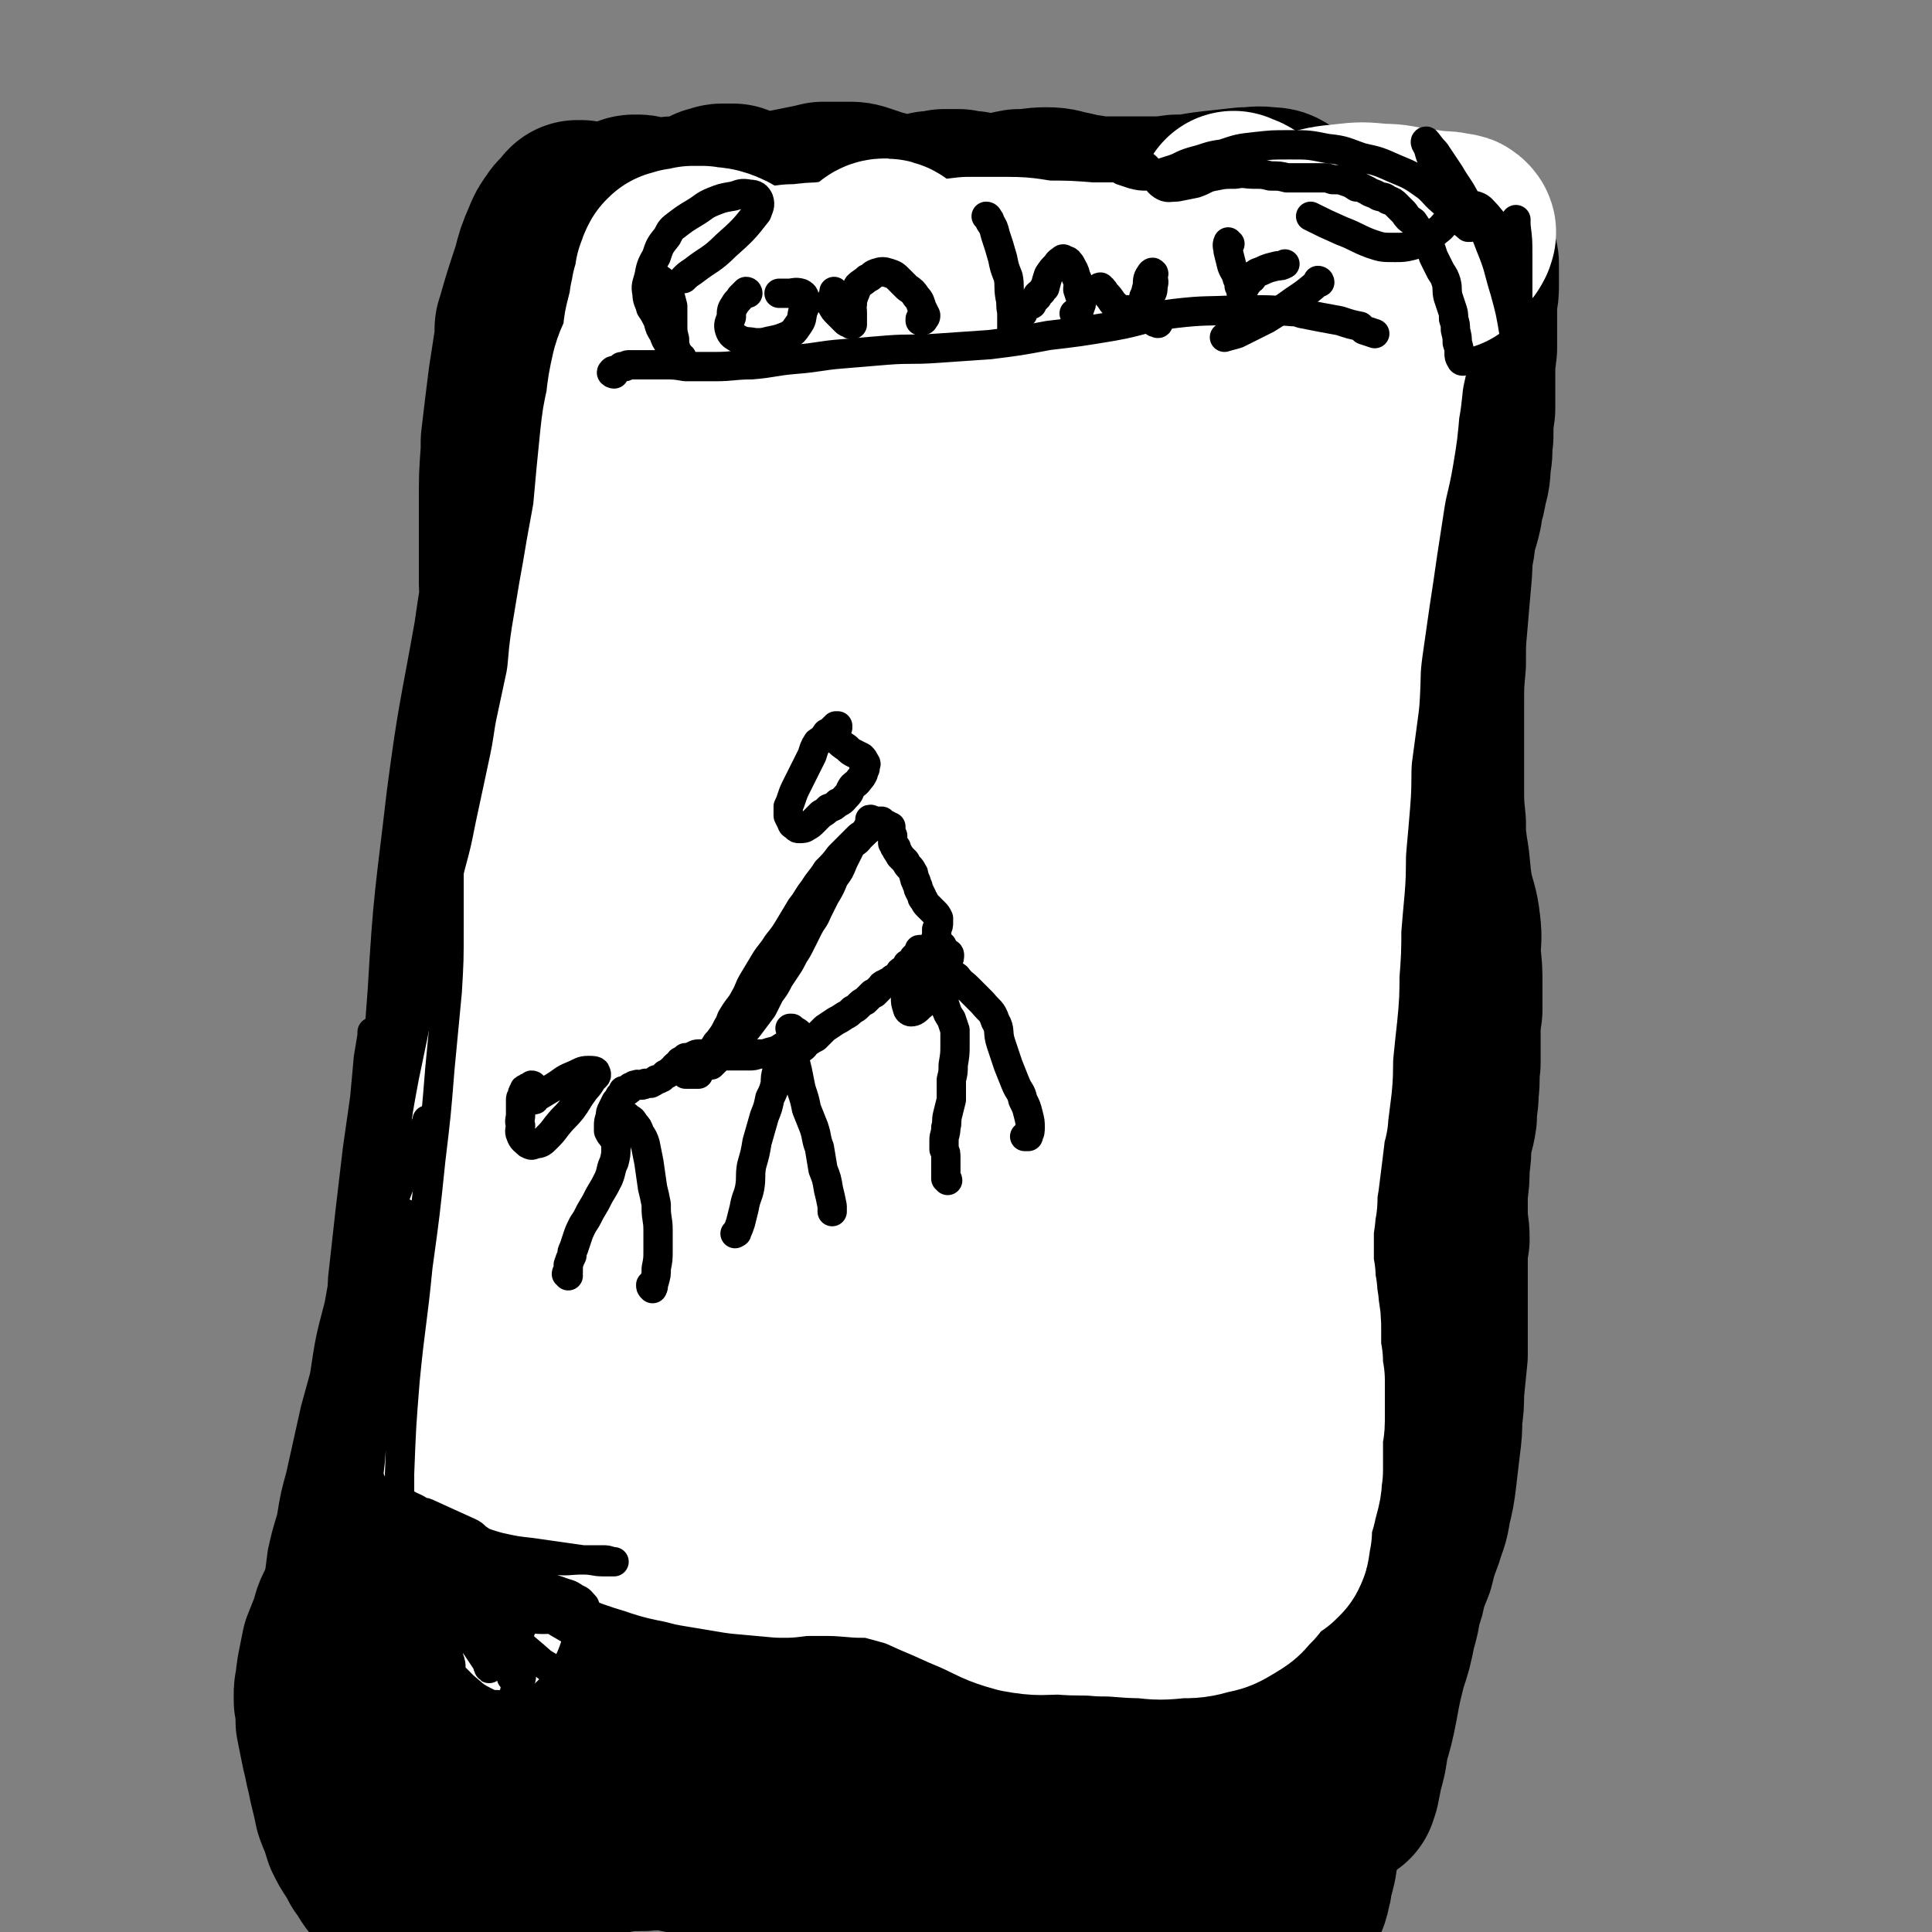 <svg viewBox='0 0 1054 1054' version='1.1' xmlns='http://www.w3.org/2000/svg' xmlns:xlink='http://www.w3.org/1999/xlink'><rect x="0" y="0" width="1054" height="1054" fill="#808080" stroke="none"/><g fill='none' stroke='#000000' stroke-width='105' stroke-linecap='round' stroke-linejoin='round'><path d='M277,928c0,-1 -1,-1 -1,-1 0,-1 0,0 0,0 1,-1 0,-2 0,-3 1,-2 1,-2 1,-5 0,-2 0,-2 1,-5 0,-4 0,-4 0,-7 -1,-5 -1,-5 -1,-9 0,-4 0,-4 -1,-8 0,-4 1,-4 0,-7 0,-3 0,-3 0,-5 0,-4 0,-4 0,-7 0,-5 0,-5 0,-10 0,-6 0,-6 1,-13 1,-8 1,-8 3,-16 2,-11 3,-11 5,-21 3,-15 3,-15 5,-31 2,-12 2,-12 3,-24 0,-1 0,-1 0,-3 2,-11 2,-11 4,-22 1,-10 1,-10 2,-20 1,-10 1,-10 3,-20 1,-11 1,-11 3,-22 1,-8 1,-8 2,-16 0,-2 0,-2 1,-4 1,-9 1,-9 2,-19 1,-9 1,-9 2,-18 1,-8 1,-8 2,-17 1,-7 0,-7 1,-13 0,-2 0,-2 0,-3 1,-8 0,-8 1,-16 0,-6 0,-6 0,-12 0,-1 0,-1 0,-3 0,-7 0,-7 -1,-14 0,-8 0,-8 0,-16 0,-9 0,-9 0,-17 -1,-9 -1,-9 -1,-17 0,-9 0,-9 0,-17 0,-7 0,-7 0,-14 0,-1 0,-1 0,-2 0,-7 0,-7 0,-15 0,-7 0,-7 0,-15 0,-8 0,-8 0,-15 0,-9 0,-9 0,-18 0,-8 0,-8 0,-17 0,-7 0,-7 0,-14 0,-6 0,-6 0,-13 0,-7 0,-7 0,-14 0,-7 0,-7 0,-15 0,-8 0,-8 0,-16 0,-7 -1,-7 -1,-15 1,-7 1,-7 1,-14 0,-7 0,-7 0,-14 0,-6 0,-6 0,-13 1,-6 1,-6 1,-12 1,-6 1,-6 2,-12 1,-7 1,-7 2,-13 1,-8 1,-8 3,-16 1,-8 1,-8 3,-16 1,-7 1,-7 2,-13 2,-5 2,-5 3,-9 1,-4 1,-4 2,-8 1,-3 1,-4 2,-6 0,-3 1,-3 1,-5 1,-2 0,-2 1,-3 0,-1 0,-1 1,-2 0,-1 0,-1 0,-2 0,0 0,0 0,-1 0,0 0,0 0,-1 0,0 0,0 0,0 0,-1 0,-1 0,-1 1,-1 1,-1 1,-2 1,-1 1,-1 2,-2 0,0 0,0 0,0 1,-1 1,-1 2,-2 0,0 0,0 0,0 1,-1 1,-1 2,-1 1,-1 1,-1 2,-1 1,0 1,0 1,0 1,0 1,0 1,0 1,0 1,0 3,1 2,0 2,0 3,1 2,0 2,0 3,0 1,1 1,0 3,0 2,0 2,1 4,0 1,0 1,0 3,-1 1,0 1,0 2,0 1,0 1,0 2,0 1,0 1,0 2,0 1,0 1,0 1,0 2,0 2,0 4,0 3,-1 3,-1 5,-2 2,-1 2,-1 4,-2 2,-2 2,-2 5,-2 1,-1 1,-1 2,-1 3,0 3,0 6,0 3,1 3,2 6,3 3,0 3,0 6,1 4,0 4,0 9,0 4,0 5,0 9,-1 5,-1 5,-1 10,-2 5,-1 5,-1 9,-2 4,0 4,0 8,0 3,0 3,0 6,0 3,0 3,0 6,1 3,1 3,1 6,2 3,1 3,1 7,2 4,1 4,1 8,2 5,0 5,0 9,0 5,-1 5,-1 9,-2 4,0 4,0 7,-1 4,0 4,0 8,0 3,1 3,1 7,1 3,1 3,1 7,1 4,1 4,1 7,0 6,0 6,-1 12,-2 8,0 8,-1 15,-1 6,0 6,1 12,2 4,1 4,1 9,2 1,0 1,0 1,0 4,1 4,1 7,1 2,0 2,0 4,0 1,0 1,0 1,0 2,0 2,0 4,0 3,0 3,0 5,0 7,0 7,0 14,0 7,0 7,0 14,-1 10,0 10,-1 19,-2 9,-1 9,-1 18,-2 6,0 7,-1 13,0 3,0 3,0 6,2 2,1 2,1 4,3 1,1 1,1 2,3 1,1 0,2 1,3 2,2 2,2 5,3 2,2 2,2 5,3 3,1 3,1 6,1 2,1 2,1 4,1 1,0 1,0 2,0 5,0 5,0 9,0 5,0 5,0 10,0 3,-1 3,-1 6,-1 2,0 2,0 3,0 1,0 1,0 2,0 1,1 1,1 2,1 1,1 0,1 1,2 2,0 2,0 4,0 2,0 2,0 4,0 2,1 2,0 4,0 2,0 2,0 5,0 2,1 2,1 3,2 2,1 2,1 4,2 2,1 2,1 5,2 1,1 1,0 2,1 1,1 1,1 2,2 0,0 0,0 1,1 0,0 0,1 0,1 1,0 1,0 2,0 0,0 0,0 1,0 0,0 0,0 0,1 1,0 1,-1 1,0 0,0 0,0 0,0 0,0 0,0 0,1 0,2 0,2 0,4 0,3 0,3 0,6 0,4 0,4 -1,9 0,6 0,6 0,11 0,8 0,8 0,15 -1,8 -1,8 -1,15 0,8 0,8 0,16 0,1 0,1 0,2 -1,7 -1,7 -1,15 -1,6 0,6 -1,12 -1,7 0,7 -2,13 -1,6 -1,6 -3,12 0,1 0,1 0,3 -2,9 -3,8 -4,18 -2,10 -1,10 -2,20 -1,11 -1,11 -2,23 -1,11 -1,11 -1,23 -1,11 -1,11 -1,23 0,12 0,12 0,23 0,10 0,10 0,21 0,10 0,10 1,20 0,7 0,7 1,15 2,11 1,11 3,23 2,9 3,9 4,18 1,8 0,8 0,16 1,8 1,8 1,16 0,6 0,6 0,12 0,1 0,1 0,2 -1,7 -1,7 -1,14 0,8 0,8 0,15 -1,7 0,7 -1,15 0,7 -1,7 -1,14 -1,7 -2,7 -3,13 0,7 0,7 -1,14 0,7 0,7 -1,14 0,6 0,6 0,13 0,6 1,6 1,13 -1,6 -1,6 -1,12 0,5 0,5 0,9 0,6 0,6 0,12 0,7 0,7 0,14 0,8 0,8 0,16 -1,10 -1,10 -2,20 0,7 0,7 -1,14 0,7 0,7 -1,15 -1,8 -1,9 -2,17 -1,8 -1,8 -3,16 -1,8 -2,8 -4,15 -3,8 -3,8 -5,16 -2,5 -2,5 -4,10 -1,6 -1,6 -3,11 -1,7 -1,7 -3,14 -2,10 -2,10 -5,19 -3,12 -3,12 -5,23 -2,10 -2,10 -5,20 -1,8 -1,8 -3,15 -1,5 -1,5 -2,10 -1,0 0,0 -1,1 0,1 0,1 0,2 0,0 -1,0 -1,0 -1,-1 0,-1 -1,-2 -2,-1 -2,-1 -4,-3 -2,-2 -2,-3 -5,-5 -4,-2 -4,-2 -9,-4 -5,-2 -5,-2 -10,-4 -5,-2 -6,-2 -11,-4 -1,0 -1,0 -3,0 -6,0 -6,-1 -12,0 -2,0 -1,1 -3,2 -7,3 -8,3 -15,7 -8,5 -8,6 -16,11 -9,5 -9,5 -18,9 -9,3 -10,3 -19,5 -2,1 -2,0 -4,1 -12,1 -12,2 -24,3 -10,1 -11,2 -21,1 -9,0 -10,-1 -19,-3 -8,-2 -8,-2 -16,-5 -13,-4 -13,-4 -26,-10 -13,-5 -13,-5 -25,-10 -15,-6 -15,-6 -30,-11 -19,-6 -19,-5 -38,-9 -21,-5 -21,-6 -42,-9 -18,-3 -18,-3 -36,-5 -13,-1 -13,-1 -26,0 -6,0 -6,0 -12,1 -7,1 -7,2 -14,3 -4,1 -5,2 -10,1 -3,-1 -4,-1 -6,-4 -4,-3 -3,-4 -5,-8 -3,-5 -2,-5 -4,-10 -1,-5 -1,-5 -2,-10 0,-3 0,-3 0,-6 -1,0 -1,0 -2,-1 '/><path d='M222,909c0,0 -1,0 -1,-1 0,0 1,0 1,-1 2,-6 2,-6 3,-12 1,-8 1,-8 2,-17 2,-11 2,-11 3,-22 1,-14 0,-14 2,-28 2,-18 2,-18 4,-37 3,-23 3,-23 7,-45 3,-24 3,-24 6,-48 4,-24 4,-24 7,-47 4,-30 4,-30 8,-60 4,-29 3,-29 7,-59 3,-33 3,-33 7,-67 5,-39 5,-39 11,-77 5,-36 5,-35 11,-70 '/><path d='M275,634c0,0 -1,0 -1,-1 0,-5 0,-5 0,-10 2,-17 1,-17 3,-33 1,-21 1,-21 3,-43 0,-4 0,-4 0,-7 1,-23 2,-22 2,-45 1,-18 0,-18 0,-37 1,-4 0,-4 0,-7 0,-19 0,-19 0,-38 0,-4 1,-4 0,-8 0,-24 1,-24 0,-49 0,-19 0,-19 -1,-38 0,-3 0,-3 0,-7 0,-19 0,-19 0,-37 0,-14 0,-14 1,-28 0,-2 0,-2 0,-5 2,-17 2,-17 4,-33 2,-13 2,-13 4,-26 0,-2 -1,-2 0,-4 4,-14 4,-14 9,-29 2,-8 2,-8 5,-15 2,-5 2,-5 5,-9 1,-2 2,-2 4,-4 1,-2 1,-2 2,-3 1,0 1,0 2,0 0,0 0,0 0,0 1,3 1,3 1,6 1,7 1,7 0,13 -1,9 -1,9 -2,19 -2,14 -2,14 -4,28 -5,23 -5,22 -10,45 -6,25 -6,25 -11,49 -7,35 -8,35 -13,70 -8,45 -9,45 -15,91 -6,52 -7,52 -10,104 -4,53 -4,53 -4,106 1,45 1,46 6,91 3,28 3,29 10,57 6,24 5,25 15,48 5,11 7,15 15,19 4,2 7,-1 10,-5 5,-8 4,-9 6,-19 3,-19 3,-19 3,-38 1,-31 0,-31 1,-62 1,-41 0,-41 3,-82 3,-43 4,-43 9,-86 5,-38 5,-38 10,-77 5,-31 5,-31 9,-63 4,-24 4,-24 7,-48 3,-16 3,-16 5,-33 2,-11 2,-11 3,-23 1,-5 1,-5 1,-11 0,-1 0,-2 0,-2 -1,4 -1,5 -2,10 -2,10 -2,10 -5,21 -4,17 -4,17 -8,34 -6,26 -5,27 -10,53 -7,36 -8,35 -13,71 -7,46 -8,46 -11,91 -5,51 -4,51 -5,102 0,51 0,51 3,102 3,43 3,43 9,86 4,30 4,30 11,59 2,10 3,15 7,19 2,2 2,-4 4,-8 1,-2 2,-2 2,-4 1,-16 1,-16 2,-32 1,-22 0,-22 0,-43 0,-5 0,-5 0,-10 0,-34 0,-34 0,-68 1,-38 1,-38 1,-76 0,-31 1,-31 1,-63 0,-6 0,-6 0,-11 2,-29 2,-29 3,-58 1,-18 1,-18 2,-37 1,-8 1,-8 1,-17 0,-1 0,-3 1,-2 0,4 1,6 1,12 1,13 1,13 1,25 0,20 0,20 0,40 0,27 0,27 1,54 2,35 1,35 4,69 3,35 3,35 8,70 3,23 2,23 6,46 2,7 2,9 5,15 1,1 3,1 3,-1 1,-6 1,-7 0,-14 -1,-15 -1,-15 -3,-30 -2,-21 -2,-21 -5,-42 -3,-22 -3,-22 -7,-43 -4,-20 -3,-20 -8,-39 -3,-13 -3,-13 -9,-26 -2,-6 -3,-9 -8,-11 -3,-1 -5,2 -7,7 -7,12 -5,13 -10,26 '/><path d='M222,830c0,-1 -1,-1 -1,-1 0,0 0,0 0,0 0,2 0,2 0,4 -1,1 -1,1 -1,3 -2,2 -2,2 -4,4 -1,2 -2,2 -3,4 -2,3 -2,3 -4,6 -2,4 -2,4 -4,8 -2,4 -2,4 -4,8 -3,4 -3,4 -5,7 -2,4 -3,4 -5,8 -2,4 -1,4 -3,9 -2,5 -2,5 -4,10 -1,5 -1,5 -2,10 -1,5 -1,5 -1,10 -1,2 -1,2 -1,5 0,1 0,1 0,1 0,3 0,3 1,5 0,1 0,1 0,1 0,4 0,4 0,7 1,5 1,5 2,10 1,5 1,5 2,9 1,5 1,5 2,9 1,5 1,5 2,9 1,4 1,4 2,9 1,3 1,3 3,7 1,4 1,4 2,7 2,4 2,4 4,7 2,3 2,3 4,7 2,2 2,2 4,5 0,0 0,1 0,1 2,3 2,3 5,6 2,2 2,2 5,4 4,2 4,2 8,3 5,0 5,0 9,0 5,0 5,0 11,0 6,-1 6,-1 12,-3 7,-2 7,-3 13,-6 10,-4 10,-5 20,-9 9,-4 9,-4 19,-7 10,-3 10,-2 21,-4 10,-2 10,-2 20,-2 11,-1 11,-1 22,-1 12,0 12,1 24,1 13,0 13,0 26,0 13,1 13,1 25,1 14,1 14,1 27,3 14,1 14,2 28,4 16,2 16,2 31,4 16,1 16,1 31,2 14,1 14,1 29,1 12,-1 13,-1 25,-3 11,-1 11,-2 22,-4 9,-2 9,-2 17,-3 6,-1 6,0 13,0 0,0 0,1 1,1 1,0 1,0 1,0 '/><path d='M339,984c0,0 -1,-1 -1,-1 0,1 0,2 0,3 2,3 2,3 5,5 5,4 5,4 11,6 8,3 9,3 17,5 12,2 12,2 24,4 14,2 14,1 27,3 15,2 15,3 30,5 15,2 15,2 31,3 16,2 16,1 32,1 16,1 16,0 32,1 15,1 15,2 31,3 14,2 14,2 28,3 12,1 12,1 24,1 9,0 9,0 18,0 7,-1 7,-1 14,-1 5,0 5,0 10,1 4,0 4,1 8,2 3,1 3,2 6,3 3,2 3,2 7,4 2,2 2,2 5,3 1,0 2,0 3,0 1,0 1,0 2,-1 1,-1 1,-1 2,-3 1,-2 1,-2 1,-4 1,-2 1,-2 1,-5 1,-3 1,-3 2,-7 1,-4 1,-4 1,-9 0,-7 0,-7 0,-14 0,-9 0,-9 0,-18 0,-10 0,-10 0,-21 0,-11 1,-11 1,-22 0,-2 0,-2 0,-4 2,-12 2,-12 3,-24 1,-11 0,-11 2,-23 1,-8 1,-8 3,-17 0,-1 1,-1 1,-3 2,-6 2,-6 4,-13 0,-1 0,-1 1,-2 1,-6 1,-6 2,-13 0,-1 0,-1 1,-2 1,-9 1,-9 2,-17 0,-2 0,-2 0,-4 1,-10 1,-10 1,-20 0,-2 0,-2 0,-5 0,-10 0,-10 1,-21 0,-2 0,-2 0,-5 0,-12 1,-12 1,-24 1,-10 1,-10 2,-20 0,-2 0,-2 0,-5 1,-13 1,-13 3,-26 1,-14 1,-14 2,-28 1,-13 2,-13 3,-26 1,-16 1,-16 1,-32 2,-19 1,-19 3,-38 1,-17 1,-17 3,-34 2,-16 2,-16 4,-31 2,-14 2,-14 2,-27 1,-11 1,-11 1,-23 -1,-10 0,-10 -1,-20 -1,-10 -2,-10 -3,-20 -1,-9 -1,-9 -3,-18 -1,-10 0,-10 -2,-19 -1,-8 -1,-8 -3,-15 -2,-5 -2,-6 -5,-8 -2,-1 -5,0 -6,2 -4,7 -3,8 -5,17 -4,18 -4,18 -7,36 -4,27 -4,27 -8,54 -5,36 -4,36 -8,73 -4,44 -4,44 -8,89 -4,52 -4,52 -7,105 -4,57 -4,57 -8,114 -4,53 -3,53 -8,106 -4,39 -3,39 -9,78 -3,16 -3,23 -9,31 -2,3 -6,-4 -7,-9 -4,-22 -3,-23 -3,-46 0,-38 0,-38 3,-75 3,-44 4,-44 8,-87 4,-48 4,-48 8,-96 3,-47 3,-47 6,-95 2,-39 2,-39 5,-78 2,-25 2,-25 4,-51 1,-12 2,-12 3,-25 0,-3 0,-6 0,-5 -1,2 -3,6 -4,12 -3,18 -3,18 -6,36 -6,37 -6,37 -12,74 -6,44 -7,44 -12,88 -5,41 -4,42 -8,83 -1,9 -1,9 -1,17 -3,40 -3,40 -6,81 0,7 0,7 0,15 -2,35 -2,35 -5,71 -1,17 0,19 -4,35 0,1 -3,1 -3,0 -3,-18 -3,-19 -3,-38 -2,-41 -2,-41 -1,-81 2,-55 4,-55 8,-110 5,-58 5,-58 10,-116 4,-50 4,-50 9,-101 4,-38 5,-38 9,-77 3,-22 3,-22 5,-44 0,-7 1,-14 0,-15 -1,0 -4,6 -5,11 -6,24 -5,24 -9,48 -5,40 -4,40 -8,81 -4,51 -4,51 -7,103 -4,58 -4,58 -7,115 -2,49 -1,49 -2,98 -1,33 0,34 -2,66 -1,14 -1,19 -4,27 -2,3 -5,-1 -6,-5 -7,-20 -7,-21 -10,-43 -5,-43 -4,-43 -6,-87 -1,-57 0,-57 0,-113 1,-54 2,-54 2,-109 0,-46 0,-46 -2,-92 -2,-34 -3,-34 -6,-67 -1,-15 1,-16 -2,-31 -1,-2 -4,-5 -5,-3 -5,11 -5,14 -7,28 -5,33 -5,34 -8,68 -4,50 -4,50 -6,101 -2,61 -2,61 -3,122 -1,58 0,58 -1,117 0,43 1,43 -2,86 -1,19 0,24 -6,37 -1,4 -7,1 -8,-3 -9,-21 -9,-23 -13,-47 -5,-34 -3,-34 -5,-68 0,-8 0,-8 0,-16 -1,-51 -1,-51 0,-101 0,-43 1,-43 2,-85 0,-8 0,-8 1,-16 2,-42 2,-42 4,-83 1,-27 1,-27 0,-54 -1,-12 0,-15 -5,-24 -1,-3 -5,-3 -6,0 -7,12 -6,14 -9,30 -7,33 -7,33 -11,66 -4,48 -4,48 -6,97 -1,55 -1,55 0,110 1,48 3,48 4,96 1,29 2,29 0,58 -1,9 -1,16 -5,18 -3,1 -7,-6 -9,-13 -10,-28 -10,-28 -14,-58 -7,-46 -6,-47 -8,-94 -3,-57 -2,-57 -2,-114 1,-56 2,-56 4,-111 1,-45 2,-45 3,-90 1,-26 1,-27 1,-54 0,-9 0,-14 -1,-19 0,-1 -1,3 -1,6 -1,19 0,19 -1,39 -2,37 -2,37 -4,74 -2,50 -3,50 -4,100 -1,58 -1,58 -1,116 0,58 1,58 2,115 0,46 2,46 0,91 -1,23 1,28 -5,46 -2,4 -8,3 -11,-1 -11,-20 -12,-22 -18,-47 -9,-41 -8,-42 -11,-85 -4,-56 -3,-56 -3,-113 1,-61 1,-61 5,-123 3,-57 4,-57 7,-114 3,-43 3,-43 4,-87 1,-27 1,-27 0,-55 -1,-14 0,-15 -3,-28 -1,-4 -3,-8 -5,-7 -3,2 -4,6 -6,13 -5,18 -5,18 -9,37 -6,29 -5,29 -11,57 -5,31 -4,31 -10,61 -3,18 -3,19 -8,36 -1,4 -3,9 -4,7 -5,-7 -6,-12 -8,-25 -4,-26 -3,-26 -4,-52 -1,-31 0,-31 0,-62 1,-30 0,-30 1,-60 1,-22 1,-22 2,-43 0,-4 0,-4 1,-8 1,-21 1,-21 2,-41 1,-14 2,-14 2,-28 1,-6 0,-6 0,-12 0,-1 0,-2 0,-1 0,0 1,0 0,1 0,5 0,5 0,10 -1,2 -1,2 -1,3 0,9 0,9 -1,18 0,2 0,2 0,5 -1,13 -1,13 -2,27 -1,15 -1,15 -2,30 0,11 0,11 -1,23 0,4 0,7 -1,8 0,1 0,-3 0,-5 0,-12 0,-12 0,-24 1,-18 2,-18 3,-37 2,-17 1,-17 3,-35 2,-14 2,-14 4,-28 1,-9 1,-9 4,-18 1,-3 1,-4 3,-6 1,0 3,0 4,2 3,6 3,7 4,14 2,18 2,18 3,36 0,27 0,27 0,55 -1,29 -1,29 -1,59 0,23 0,23 0,47 0,10 0,13 0,19 0,2 0,-2 0,-4 1,-13 0,-14 0,-27 1,-24 0,-24 2,-47 1,-29 2,-29 4,-58 3,-28 2,-28 6,-56 3,-23 3,-23 8,-45 3,-12 3,-12 7,-23 2,-4 3,-7 5,-6 3,1 4,4 5,10 3,14 2,14 2,29 2,23 2,23 2,47 1,30 1,30 2,59 1,31 1,31 3,62 2,24 1,24 4,48 2,11 2,12 5,22 1,3 3,5 4,3 3,-5 3,-8 4,-16 3,-19 2,-19 4,-39 3,-35 3,-35 6,-70 2,-27 3,-27 5,-54 1,-5 0,-5 1,-10 2,-24 2,-24 5,-49 1,-13 2,-12 4,-25 0,-2 0,-2 0,-4 1,-7 1,-7 2,-13 0,-1 0,-1 1,-2 0,-1 0,-1 1,-3 0,0 0,0 0,0 1,3 1,3 2,6 0,2 0,2 0,3 1,17 1,17 1,33 2,29 1,29 2,58 2,29 2,29 4,57 0,5 0,5 1,11 3,26 2,26 7,52 2,18 3,18 7,36 2,8 2,8 4,16 1,1 1,1 2,2 2,1 3,4 4,2 3,-4 3,-6 5,-13 3,-18 2,-18 3,-35 2,-27 1,-27 2,-55 1,-26 1,-26 2,-52 0,-5 0,-5 0,-10 0,-26 0,-26 1,-52 0,-17 0,-17 0,-33 1,-6 0,-6 0,-11 0,-1 0,-2 0,-1 1,5 0,6 1,13 0,14 0,14 1,29 1,20 1,20 2,40 2,26 2,26 3,52 2,28 2,28 4,55 2,20 1,20 5,40 1,7 2,10 5,14 2,2 4,-1 5,-4 3,-14 2,-14 3,-29 2,-24 1,-24 2,-48 1,-27 1,-27 2,-53 1,-22 0,-22 1,-44 0,-17 0,-17 2,-33 1,-10 1,-11 3,-20 1,-4 3,-6 4,-6 2,0 2,3 3,7 2,13 1,14 2,27 2,19 2,19 4,37 2,18 2,18 4,36 2,17 1,17 4,35 2,14 2,15 6,29 2,8 1,10 6,17 2,2 5,3 7,1 5,-5 4,-8 7,-16 5,-16 6,-16 9,-32 4,-19 3,-20 5,-40 3,-20 3,-20 6,-41 0,-3 1,-3 1,-7 3,-17 3,-17 5,-34 2,-10 2,-10 4,-20 0,-1 0,-1 0,-3 2,-5 2,-5 3,-10 0,0 0,-1 1,-1 0,0 1,0 1,1 1,6 1,6 1,13 1,15 1,15 1,29 1,19 1,19 2,38 1,20 1,20 3,39 2,17 2,17 5,34 2,10 1,11 5,21 1,3 3,6 5,5 3,-1 4,-4 6,-9 3,-11 3,-11 5,-22 2,-14 1,-15 3,-29 1,-14 2,-14 3,-29 2,-13 1,-13 3,-26 1,-9 1,-9 3,-18 1,-4 1,-7 2,-8 1,-1 1,2 2,4 1,8 0,8 1,16 1,14 0,14 1,28 1,16 1,16 2,33 1,14 1,14 2,28 1,5 1,7 2,11 1,1 2,-1 2,-2 3,-8 2,-8 4,-17 2,-13 1,-14 4,-27 3,-14 4,-14 7,-27 3,-11 3,-11 7,-22 2,-6 2,-6 4,-12 1,-1 1,-2 1,-1 1,5 2,7 2,14 0,14 1,14 0,28 -1,9 -2,9 -4,18 '/></g>
<g fill='none' stroke='#FFFFFF' stroke-width='105' stroke-linecap='round' stroke-linejoin='round'><path d='M256,880c0,0 -1,0 -1,-1 -1,0 -1,1 -1,1 -1,0 -1,0 -2,-1 0,0 0,0 -1,-1 0,-2 0,-2 0,-4 0,-4 0,-4 0,-8 0,-4 1,-4 1,-9 0,-5 0,-5 1,-10 0,-7 -1,-7 0,-13 0,-10 1,-10 1,-19 1,-11 1,-11 2,-23 0,-13 0,-13 1,-25 1,-14 1,-14 2,-27 2,-13 1,-13 3,-27 2,-13 2,-13 4,-27 2,-14 2,-14 4,-27 2,-15 3,-15 5,-29 2,-15 2,-15 5,-31 4,-19 4,-19 8,-39 4,-19 4,-19 9,-39 3,-16 4,-16 7,-32 4,-15 4,-15 7,-30 3,-14 3,-14 6,-28 3,-14 3,-14 5,-27 3,-14 3,-14 6,-28 2,-12 1,-12 3,-25 2,-12 2,-12 4,-24 2,-11 2,-11 4,-23 2,-11 2,-11 4,-22 1,-11 1,-11 2,-22 1,-10 1,-10 2,-20 1,-9 1,-9 3,-18 1,-9 1,-9 3,-18 2,-7 3,-6 5,-13 2,-6 1,-6 2,-12 1,-4 1,-4 2,-8 1,-3 1,-3 1,-6 1,-3 1,-3 1,-5 1,-3 1,-3 2,-6 0,-2 0,-2 0,-3 1,-1 1,-1 1,-2 0,-1 0,-1 1,-3 0,0 0,0 1,-1 1,0 1,0 1,0 1,0 1,0 1,0 1,-1 1,-1 2,-1 3,0 3,0 5,-1 2,0 2,0 5,0 5,1 5,0 10,2 5,2 5,4 10,6 5,2 6,1 11,2 1,0 1,1 3,1 7,0 7,0 15,-1 8,0 8,-1 16,-1 8,-1 8,-1 16,0 8,0 8,1 16,1 8,1 8,1 17,0 8,0 8,-1 16,-3 7,0 7,0 15,-1 1,0 1,0 2,0 10,0 10,0 20,0 10,0 10,1 20,2 12,0 12,0 24,1 12,0 12,0 23,0 12,-1 12,-1 23,-4 11,-2 10,-3 21,-6 8,-2 8,-2 16,-5 9,-3 9,-3 19,-6 9,-3 9,-4 18,-7 10,-3 10,-3 20,-4 9,-1 9,-1 19,0 9,0 9,1 17,2 7,1 7,1 14,2 5,0 5,0 9,1 2,0 2,0 3,1 1,1 0,1 0,2 0,1 -1,1 -1,2 -2,2 -2,2 -4,4 -1,2 -1,2 -3,5 '/><path d='M759,133c0,0 -1,-1 -1,-1 0,0 1,0 1,1 -1,1 -1,1 -2,2 0,1 0,1 0,1 0,1 0,1 1,2 0,1 0,1 0,3 0,1 1,1 1,3 0,3 0,3 -1,5 0,5 -1,5 -1,9 -1,5 -1,5 -3,10 -1,7 -2,7 -3,14 -2,9 -2,9 -4,18 -2,11 -1,11 -3,21 -1,12 -1,12 -3,24 -2,12 -3,12 -5,25 -2,13 -2,13 -4,26 -2,14 -2,14 -4,27 -2,14 -2,14 -4,28 -2,15 -1,15 -2,30 -2,15 -2,15 -4,30 -1,13 0,13 -1,25 -1,12 -1,12 -2,23 -1,12 0,12 -1,24 -1,11 -1,11 -2,23 0,12 0,12 -1,25 0,10 0,11 -1,21 -1,9 -1,9 -2,19 -1,10 0,10 -1,20 -1,8 -1,8 -2,16 0,2 0,2 -1,3 -1,9 -1,9 -2,17 -1,8 -1,8 -2,16 -1,5 -1,5 -1,11 0,1 0,1 -1,2 0,3 0,3 0,6 -1,7 -1,7 -1,14 0,1 0,1 0,2 0,5 0,5 0,10 0,4 0,4 1,9 0,4 0,4 1,9 0,5 1,5 1,10 1,5 1,5 1,10 0,5 0,5 0,9 0,4 0,4 1,8 0,0 0,0 0,1 0,5 0,5 1,9 0,4 0,4 0,8 0,4 0,4 0,7 0,4 0,4 0,7 0,4 -1,4 -1,8 0,4 0,4 0,9 0,5 0,5 0,10 -1,4 0,4 -1,8 -1,4 -1,4 -2,7 0,3 -1,3 -2,6 0,4 0,4 -1,7 0,2 0,2 0,5 -1,2 0,2 -1,5 0,2 0,2 -1,4 -1,1 -1,1 -2,2 -3,1 -3,1 -5,2 -2,2 -2,3 -4,5 -4,4 -3,5 -7,8 -3,4 -3,4 -8,7 -5,3 -5,3 -10,4 -7,2 -8,2 -15,2 -10,1 -10,1 -19,0 -11,0 -11,-1 -23,-1 -11,-1 -11,0 -22,-1 -11,0 -11,1 -22,-1 -11,-3 -11,-4 -22,-9 -12,-5 -11,-5 -23,-10 -11,-5 -11,-5 -22,-8 -11,-3 -11,-3 -21,-3 -12,-1 -12,-1 -23,-1 -9,0 -9,0 -17,1 -2,0 -2,0 -3,0 -11,-1 -11,-1 -22,-2 -12,-2 -12,-2 -24,-4 -11,-3 -12,-2 -23,-6 -10,-3 -10,-3 -19,-7 -2,-1 -2,-1 -4,-1 -9,-5 -10,-5 -19,-10 -2,-1 -2,-1 -4,-2 -8,-7 -8,-7 -16,-15 -6,-6 -6,-6 -11,-12 -1,-1 -1,-2 -3,-3 -5,-6 -5,-6 -11,-13 0,-1 0,-1 -1,-2 -4,-4 -4,-4 -9,-9 0,0 0,0 -1,-1 -3,-2 -3,-3 -6,-5 -2,0 -3,-1 -4,0 -2,3 -2,4 -3,9 -1,8 -1,8 0,16 1,10 1,10 3,21 2,10 2,10 4,20 2,8 2,8 5,16 2,5 2,7 5,9 3,1 5,-1 7,-3 6,-10 6,-10 8,-21 7,-29 6,-29 11,-59 6,-35 6,-35 11,-70 6,-37 6,-37 11,-74 6,-42 6,-42 12,-83 6,-41 5,-41 11,-82 5,-35 5,-35 10,-70 3,-22 3,-22 8,-44 1,-8 2,-14 4,-15 2,-1 3,6 4,12 1,21 0,21 0,42 1,34 1,35 0,69 0,46 0,46 0,92 0,50 -1,50 1,100 1,42 1,42 3,85 1,25 1,25 2,50 1,8 0,14 2,16 1,1 2,-5 3,-10 4,-20 4,-20 7,-40 4,-33 3,-33 6,-66 4,-39 4,-39 8,-78 4,-41 4,-41 8,-81 4,-38 4,-38 8,-76 2,-29 2,-29 6,-58 2,-17 3,-17 6,-34 2,-7 1,-9 3,-14 0,-1 1,1 1,2 1,9 0,10 0,20 -1,22 -2,22 -2,45 -2,35 -2,35 -2,70 1,54 0,54 3,108 2,44 4,43 8,87 3,31 2,32 6,63 2,14 1,15 5,29 2,4 3,5 7,6 3,1 3,-2 6,-4 1,-1 1,-1 2,-2 3,-9 3,-10 6,-19 1,-3 1,-3 1,-6 3,-19 3,-19 5,-38 1,-5 1,-5 1,-10 2,-33 2,-33 3,-66 1,-33 1,-33 2,-67 0,-7 0,-7 0,-14 2,-41 1,-41 3,-82 2,-32 2,-32 5,-63 1,-18 1,-18 4,-36 1,-6 1,-11 3,-12 1,0 2,5 2,9 2,19 2,19 3,37 1,33 1,33 2,66 2,46 2,46 5,92 3,53 3,53 7,106 4,46 4,46 8,91 2,28 2,28 4,56 1,11 0,11 2,22 0,1 2,2 3,1 4,-9 4,-10 6,-21 3,-24 2,-24 3,-47 1,-34 0,-34 1,-68 1,-37 0,-37 2,-75 2,-36 2,-36 6,-73 3,-30 3,-30 7,-60 3,-20 3,-20 8,-40 2,-10 2,-12 6,-19 1,-2 3,0 4,2 3,13 3,14 4,28 3,29 2,29 4,58 4,39 3,39 9,78 5,40 6,40 13,81 6,30 5,30 12,60 3,15 3,16 8,30 2,6 2,7 7,10 3,3 5,3 9,1 4,-2 4,-4 7,-9 3,-9 3,-9 5,-19 2,-17 1,-17 2,-34 2,-24 2,-24 3,-48 1,-27 1,-27 1,-55 1,-5 0,-5 1,-9 1,-26 1,-26 3,-52 1,-17 1,-17 2,-34 0,-3 0,-3 1,-5 0,-11 0,-11 1,-21 0,-1 0,-1 0,-3 0,0 0,-1 0,0 -1,9 -1,10 -3,20 -2,19 -3,19 -6,39 -4,27 -4,27 -7,55 -4,29 -4,29 -7,57 -1,5 -1,5 -1,11 -4,34 -4,34 -8,67 -3,24 -3,24 -7,48 0,4 0,4 -1,8 -4,16 -3,16 -8,33 -1,5 -2,9 -4,9 -2,0 -3,-5 -4,-11 -1,-14 -1,-14 -1,-28 -1,-22 0,-22 -1,-44 0,-28 0,-28 0,-57 0,-30 0,-30 0,-61 0,-28 0,-28 1,-56 0,-15 -1,-18 2,-31 1,-2 4,-1 4,1 4,16 4,17 6,34 3,31 3,31 5,62 2,32 1,32 2,64 1,22 1,22 1,44 0,9 0,14 -1,18 -1,1 -2,-4 -2,-7 -1,-18 -1,-18 -1,-36 -1,-29 0,-29 0,-58 1,-34 1,-34 2,-68 2,-37 2,-37 4,-74 2,-37 1,-37 4,-75 2,-34 2,-34 4,-68 2,-27 1,-27 5,-54 2,-20 0,-21 6,-40 5,-15 7,-15 15,-29 6,-10 7,-9 14,-20 3,-6 2,-7 6,-13 2,-2 3,-4 4,-3 2,2 2,4 3,9 1,8 1,8 1,16 0,10 0,10 -1,19 -1,11 -2,11 -3,22 -2,11 -2,11 -3,23 -1,11 -1,11 -3,23 -1,7 -1,7 -2,15 0,1 0,1 0,2 0,1 0,1 -1,3 0,0 0,0 0,0 0,-4 0,-4 0,-8 0,-1 0,-1 0,-3 0,-11 0,-11 1,-21 1,-20 1,-20 2,-40 0,-4 0,-4 1,-8 1,-19 1,-19 3,-39 0,-4 0,-4 0,-8 1,-24 2,-24 3,-48 0,-13 0,-13 -1,-27 0,-1 1,-1 0,-3 -2,-11 0,-12 -4,-21 -2,-4 -3,-3 -7,-5 0,0 -1,1 -1,2 -6,12 -7,12 -12,25 -2,5 -2,5 -3,9 -8,29 -8,29 -15,59 -8,32 -8,32 -15,64 -7,32 -6,32 -13,64 -5,24 -5,25 -12,48 -3,13 -4,13 -9,26 -1,2 -3,6 -4,4 -2,-6 -2,-10 -2,-20 -1,-21 -1,-21 0,-42 0,-26 1,-26 2,-52 1,-25 2,-25 3,-49 1,-17 1,-17 1,-35 1,-9 1,-10 1,-19 0,-1 -2,-1 -2,0 -3,11 -3,11 -5,23 -3,22 -2,22 -5,44 -4,28 -4,28 -8,55 -3,22 -4,22 -8,45 -3,13 -2,14 -6,27 0,2 -2,6 -3,4 -2,-4 -2,-8 -2,-16 0,-19 0,-19 1,-38 0,-27 1,-27 2,-53 1,-28 2,-28 1,-55 -1,-23 -1,-23 -5,-46 -1,-12 0,-16 -6,-23 -2,-3 -6,-1 -8,3 -7,15 -6,17 -10,34 -6,27 -6,27 -11,55 -6,29 -4,29 -10,58 -4,21 -4,21 -10,42 -2,8 -2,13 -5,16 -2,1 -4,-4 -4,-8 -2,-17 -1,-18 -1,-35 1,-26 2,-26 3,-53 2,-27 2,-27 1,-55 0,-24 -1,-24 -2,-49 0,-3 0,-3 0,-7 -2,-11 0,-13 -4,-23 -1,-3 -5,-4 -7,-2 -6,10 -5,13 -10,26 -6,21 -5,22 -11,43 -7,24 -7,24 -13,47 -5,18 -5,18 -9,37 -3,8 -2,10 -5,17 0,1 -1,-1 -1,-2 -1,-8 0,-8 0,-16 1,-2 1,-2 1,-4 2,-16 2,-16 4,-32 1,-14 1,-14 1,-29 0,-8 1,-9 -1,-17 -2,-4 -3,-4 -7,-7 0,0 -1,0 -1,0 -5,7 -6,7 -9,14 -6,14 -5,15 -9,29 -4,16 -5,16 -8,33 -2,12 0,13 -2,25 0,4 0,4 -1,8 '/></g>
<g fill='none' stroke='#000000' stroke-width='16' stroke-linecap='round' stroke-linejoin='round'><path d='M164,842c0,-1 -1,-1 -1,-1 0,-1 0,-1 0,-1 1,-2 1,-2 1,-4 1,-4 1,-4 2,-7 1,-6 0,-6 2,-12 1,-8 1,-8 3,-17 5,-20 4,-20 9,-39 4,-16 5,-16 10,-31 4,-16 4,-16 10,-31 5,-18 5,-18 12,-35 4,-13 4,-13 9,-25 4,-8 4,-8 7,-16 1,-1 1,-1 2,-2 1,-5 1,-5 3,-9 0,0 0,-1 0,-1 '/><path d='M151,881c0,0 -1,-1 -1,-1 0,-1 0,-1 0,-1 1,-3 1,-3 1,-6 1,-6 0,-6 1,-11 1,-7 1,-7 2,-15 2,-9 2,-9 5,-19 2,-12 2,-12 5,-23 4,-18 4,-18 8,-36 5,-18 5,-18 10,-37 4,-13 4,-13 8,-25 3,-12 3,-12 6,-23 2,-9 3,-9 5,-19 1,-7 1,-7 2,-15 1,-4 1,-4 1,-8 0,-2 0,-3 0,-3 0,0 -1,1 -1,1 -1,4 -1,4 -2,8 -2,6 -3,6 -4,12 -2,9 -2,10 -4,19 -3,13 -3,13 -6,26 -3,16 -3,16 -5,32 -3,15 -2,15 -4,31 -1,10 -1,10 -3,20 0,2 0,2 0,5 -2,11 -2,11 -4,22 0,2 0,2 0,4 -2,11 -2,11 -3,21 -1,5 -1,5 -1,9 0,0 0,1 0,1 -1,0 -1,0 0,0 0,-5 0,-5 0,-10 1,-7 1,-7 1,-15 0,-1 0,-1 0,-3 1,-12 1,-12 3,-25 2,-23 2,-23 6,-46 3,-20 3,-20 8,-39 3,-17 3,-17 7,-34 4,-15 4,-15 8,-30 3,-12 3,-12 6,-24 2,-10 1,-10 4,-20 1,-7 1,-7 3,-13 1,-3 1,-5 2,-6 0,-1 -1,0 -1,1 -1,6 -1,6 -2,13 -2,11 -3,11 -5,22 -2,15 -2,16 -4,31 -3,19 -3,19 -6,38 -3,20 -4,20 -6,40 -2,18 -2,18 -4,36 -1,12 -1,12 -2,24 -1,4 -1,6 -1,8 0,1 0,-2 1,-3 0,-7 -1,-7 0,-14 0,-11 0,-11 0,-22 0,-14 0,-14 0,-28 1,-17 1,-17 2,-34 2,-18 2,-18 4,-36 2,-17 2,-17 4,-34 2,-14 2,-14 4,-28 1,-11 1,-11 2,-22 1,-6 1,-6 2,-12 0,-1 0,-2 0,-2 0,4 0,6 0,11 -2,12 -1,12 -3,23 -2,17 -2,17 -4,34 -3,20 -3,20 -5,40 -3,22 -3,22 -6,44 -3,15 -3,15 -5,30 -2,15 -3,15 -5,29 -3,15 -2,15 -4,29 -1,11 -2,11 -3,22 0,3 0,6 1,6 1,-1 2,-5 3,-9 4,-17 4,-17 7,-33 1,-3 0,-3 1,-6 2,-17 2,-17 5,-34 3,-15 3,-14 6,-29 0,-3 0,-3 0,-6 3,-17 4,-17 7,-35 3,-15 3,-15 6,-30 2,-10 2,-10 4,-19 0,-2 1,-2 1,-4 1,-7 1,-7 2,-14 1,-2 2,-4 2,-3 1,2 1,4 1,9 -1,10 -1,10 -1,20 -1,13 -1,13 -2,27 -2,15 -2,15 -3,31 -1,17 -1,17 -3,34 -2,18 -2,18 -4,36 -2,14 -2,14 -3,29 -1,10 0,10 -1,19 0,5 0,5 0,9 0,1 2,1 2,0 1,-3 1,-4 1,-8 1,-9 1,-9 2,-18 1,-12 1,-12 2,-25 2,-12 1,-12 3,-25 1,-12 1,-12 3,-24 2,-12 2,-12 4,-24 2,-9 2,-9 3,-19 1,-3 1,-3 2,-7 1,-5 1,-7 2,-11 0,0 0,1 0,2 -2,7 -2,7 -3,14 -2,11 -1,11 -3,22 -2,14 -3,14 -5,28 -2,15 -1,15 -4,29 -2,16 -3,16 -5,31 -2,12 -2,12 -4,25 -1,7 -1,7 -3,15 0,2 0,4 -1,5 0,1 0,-1 0,-1 0,-4 0,-4 1,-9 1,-5 1,-5 1,-11 1,-8 1,-8 2,-15 0,-10 0,-10 1,-19 1,-12 0,-12 2,-23 1,-13 2,-13 4,-27 1,-16 1,-16 2,-32 2,-17 2,-17 4,-34 2,-16 2,-16 4,-33 2,-15 2,-15 4,-30 0,-3 0,-3 0,-5 3,-12 2,-12 5,-23 2,-10 3,-10 5,-19 1,-6 1,-6 3,-13 1,-3 1,-3 2,-7 1,-2 1,-2 2,-4 1,-4 0,-4 1,-7 0,-7 0,-7 1,-14 1,-10 1,-10 2,-20 0,-11 0,-11 1,-22 1,-11 1,-11 2,-22 0,-9 0,-9 1,-18 0,-2 0,-2 0,-3 1,-7 1,-7 2,-14 1,-6 1,-6 2,-12 0,-2 1,-4 1,-4 0,0 0,2 0,4 0,4 0,4 -1,8 0,5 0,5 -1,10 0,6 0,6 -1,11 0,7 0,7 0,13 -1,7 0,7 0,14 0,12 -1,12 0,25 0,14 0,14 0,29 0,18 0,18 -1,35 -2,21 -2,21 -4,42 -2,25 -2,25 -5,50 -3,29 -3,29 -7,58 -3,31 -4,31 -7,62 -2,25 -2,25 -3,51 0,19 0,19 0,38 0,15 0,15 0,30 0,6 0,6 -1,12 '/><path d='M184,813c0,0 0,-1 -1,-1 0,1 0,2 0,4 0,4 -1,4 -2,7 0,4 0,4 -1,7 0,1 0,2 1,3 0,2 1,1 2,3 2,5 3,4 4,9 3,6 3,6 4,13 2,8 2,8 3,16 1,8 1,8 3,17 1,8 0,8 1,16 1,7 1,7 3,14 0,3 0,4 1,7 1,0 2,0 2,-1 1,-3 0,-4 1,-8 0,-6 0,-6 0,-13 -1,-8 -1,-8 -1,-16 -1,-9 -1,-9 -2,-17 -1,-10 -1,-10 -2,-19 -1,-9 -1,-9 -2,-19 -1,-6 -2,-6 -1,-12 0,-1 1,-2 2,-2 3,2 3,4 6,7 4,6 4,6 8,13 6,8 6,8 11,16 6,9 6,9 11,18 4,9 4,9 7,18 2,6 2,6 3,12 1,2 1,4 1,4 0,0 0,-2 -1,-3 -2,-5 -2,-5 -4,-9 -3,-7 -3,-7 -6,-14 -4,-7 -3,-7 -7,-14 -4,-8 -5,-8 -8,-15 -2,-5 -2,-5 -3,-10 -1,-1 -1,-3 0,-3 1,1 2,3 4,5 6,6 6,6 11,12 7,8 6,9 12,17 6,7 6,7 12,15 6,6 6,6 12,12 4,5 4,4 9,8 3,3 3,3 5,5 1,0 2,1 2,1 1,-1 0,-2 -1,-3 -3,-4 -3,-4 -7,-7 -5,-5 -5,-5 -10,-9 -7,-6 -7,-6 -13,-12 -6,-6 -6,-7 -12,-13 -3,-5 -3,-5 -7,-9 -1,-1 -2,-1 -1,-1 1,2 1,3 4,5 4,4 5,4 10,7 1,1 0,1 2,1 7,4 7,4 15,6 7,2 8,1 15,2 3,0 3,0 6,0 9,0 9,1 18,0 5,0 5,0 10,-2 3,0 3,0 5,-1 0,0 0,-1 0,-1 1,-1 1,-1 1,-2 0,-1 0,-1 0,-1 -2,-2 -2,-3 -5,-4 -4,-3 -4,-2 -9,-4 -6,-2 -6,-2 -12,-4 -6,-3 -6,-3 -13,-6 -7,-3 -7,-3 -15,-5 -5,-1 -5,-1 -11,-2 -2,-1 -2,-1 -5,-2 0,0 0,0 0,0 -1,-1 -2,-1 -1,-2 1,-1 2,-1 5,-1 5,-1 5,-1 9,0 8,0 8,1 16,2 12,1 12,2 24,3 8,1 8,0 16,0 5,0 6,0 11,0 2,0 2,0 5,1 0,0 1,0 1,0 -2,0 -3,0 -6,0 -5,0 -5,-1 -11,-1 -7,-1 -7,-1 -14,-2 -7,-1 -7,-1 -14,-2 -9,-1 -9,-1 -18,-3 -11,-3 -10,-4 -21,-7 -9,-4 -9,-4 -18,-7 -7,-2 -7,-2 -14,-4 -4,-1 -4,-1 -8,-2 -1,0 -2,0 -2,0 0,0 1,1 3,2 5,4 5,4 11,8 10,7 10,7 20,14 11,8 11,8 23,15 14,8 14,8 29,14 7,4 7,4 15,7 4,1 5,1 9,2 1,0 2,0 1,0 -1,0 -2,0 -4,0 -5,-1 -5,-1 -10,-2 -7,-1 -7,0 -13,-2 -9,-2 -9,-1 -18,-4 -13,-5 -12,-6 -25,-11 -2,-2 -2,-2 -5,-3 -11,-8 -11,-8 -21,-15 -3,-2 -3,-2 -4,-4 -9,-8 -9,-8 -17,-16 -2,-3 -2,-3 -4,-6 0,0 0,0 0,0 1,-1 1,-1 2,-2 0,0 0,0 1,0 6,0 6,-1 11,0 9,1 9,1 17,4 2,0 2,0 4,1 11,5 11,5 22,10 2,1 2,1 4,3 21,14 21,13 41,28 12,9 11,10 23,20 8,6 8,5 16,12 2,2 2,2 4,5 1,0 1,1 1,1 -3,-1 -4,-1 -8,-3 -9,-3 -9,-4 -17,-8 -11,-6 -11,-6 -21,-12 -11,-7 -11,-7 -21,-15 -14,-12 -14,-12 -28,-24 -10,-8 -9,-9 -20,-18 -4,-3 -4,-2 -9,-5 0,0 0,0 0,0 -1,1 -3,1 -2,2 1,4 3,4 6,8 6,8 7,7 13,15 10,11 9,11 19,22 10,12 10,13 21,24 9,9 10,9 20,18 3,2 3,2 6,4 0,0 0,0 0,0 -2,-2 -3,-2 -5,-4 -5,-3 -5,-3 -9,-7 -7,-5 -7,-5 -13,-11 -10,-8 -10,-8 -19,-17 -11,-11 -11,-11 -21,-23 -9,-10 -9,-10 -17,-21 -5,-5 -5,-5 -9,-10 -1,-1 -1,-2 -1,-2 2,3 3,4 6,7 6,8 6,7 11,15 8,10 8,10 14,21 7,10 6,10 12,21 5,9 5,9 9,17 2,4 2,5 4,9 0,1 1,3 1,2 0,0 -1,-2 -2,-4 -4,-6 -4,-6 -8,-12 -7,-11 -6,-11 -14,-22 -8,-14 -9,-13 -18,-26 -9,-15 -10,-15 -18,-30 -6,-9 -5,-10 -10,-18 -1,-1 -3,0 -3,1 1,7 2,7 4,15 4,11 4,11 8,21 9,21 9,21 18,41 8,18 8,18 16,36 5,12 5,12 10,25 3,5 2,6 5,11 0,0 0,0 0,0 1,1 1,3 1,2 -1,-3 -2,-4 -4,-9 -3,-7 -3,-7 -5,-14 -1,-2 -1,-2 -2,-4 -5,-13 -5,-13 -10,-27 -8,-17 -8,-17 -15,-34 -7,-17 -7,-17 -14,-34 -1,-3 -1,-3 -3,-7 -4,-15 -4,-15 -9,-30 -1,-2 -1,-2 -1,-5 -2,-7 -3,-11 -3,-14 -1,-1 1,4 2,7 3,11 3,11 7,22 4,16 4,16 8,33 4,14 4,14 8,29 1,3 1,3 2,6 4,17 4,17 8,33 3,11 3,11 6,21 0,3 1,5 2,6 0,0 0,-2 0,-4 -1,-9 -1,-9 -3,-18 -3,-12 -3,-12 -7,-23 -4,-14 -4,-14 -8,-28 -4,-11 -3,-11 -7,-23 -2,-5 -2,-7 -4,-10 -1,-1 -2,2 -2,4 -1,8 -1,8 0,17 1,14 1,14 4,28 3,16 4,16 8,32 3,12 3,12 7,24 1,5 2,6 4,9 0,1 0,-1 0,-2 -1,-6 -2,-6 -3,-11 -3,-10 -3,-10 -6,-20 -2,-10 -2,-10 -3,-21 -2,-8 -2,-8 -3,-16 -1,-4 0,-4 -1,-8 0,-1 0,-3 0,-2 -1,0 -1,2 0,3 0,8 0,8 2,15 2,12 2,12 4,24 3,12 3,12 6,24 1,5 1,5 3,10 0,1 1,2 1,1 0,-3 0,-4 -1,-8 -1,-8 -1,-8 -3,-15 0,-1 0,-1 0,-3 -1,-6 -1,-6 -2,-12 0,-1 -1,-1 0,-2 0,-2 -1,-2 0,-5 0,0 0,0 1,0 4,2 4,1 8,4 6,6 6,7 12,13 5,6 5,6 11,12 1,1 1,1 2,2 5,4 5,5 11,8 4,2 4,2 8,2 3,1 4,1 6,0 2,-3 2,-4 3,-8 1,-6 1,-6 1,-13 0,-8 0,-8 -1,-17 0,-7 0,-7 -1,-14 0,-1 0,-4 -1,-3 0,1 0,3 0,7 0,7 0,7 0,14 0,7 0,7 0,14 0,2 0,4 0,5 0,0 0,-2 0,-4 1,-6 1,-6 2,-12 3,-11 4,-11 7,-23 3,-8 2,-8 4,-17 '/><path d='M798,197c-1,0 -1,-1 -1,-1 -1,-1 -1,-2 -1,-3 0,-3 0,-3 -1,-6 0,-3 0,-3 -1,-7 0,-3 0,-3 -1,-6 0,-3 0,-3 -1,-6 -1,-3 -1,-3 -2,-6 -1,-4 0,-4 -1,-8 -1,-3 -1,-3 -3,-6 -2,-4 -2,-4 -4,-8 -1,-3 -1,-4 -3,-7 -1,-3 -1,-3 -4,-6 -2,-3 -2,-3 -4,-6 -3,-2 -3,-2 -5,-5 -2,-2 -2,-2 -4,-4 -2,-2 -2,-2 -5,-3 -2,-2 -2,-1 -5,-2 -3,-2 -3,-1 -6,-3 -2,-1 -2,-1 -4,-2 -1,0 -1,0 -2,0 -3,-2 -3,-2 -6,-3 -3,-1 -3,-1 -6,-1 0,0 0,0 -1,0 -3,-1 -3,-1 -6,-1 -1,0 -1,0 -1,0 -4,0 -4,0 -7,0 -1,0 -1,0 -2,0 -4,0 -4,0 -9,0 -4,-1 -4,-1 -9,-1 -4,-1 -4,-1 -9,-1 -5,0 -5,-1 -10,0 -6,0 -6,0 -11,1 -6,1 -5,2 -11,4 -5,1 -5,1 -10,2 -4,0 -5,1 -8,-1 -3,-2 -3,-4 -6,-7 -3,-3 -2,-3 -6,-5 -1,-2 -2,-2 -4,-2 -1,0 -2,1 -3,2 -1,1 -1,1 -3,2 0,1 0,1 -1,1 0,0 0,0 -1,0 0,0 0,-1 0,-1 1,1 1,1 2,2 3,1 3,1 6,2 4,1 4,1 8,1 6,-1 6,-1 12,-3 7,-2 6,-3 13,-5 8,-2 8,-3 16,-4 9,-3 9,-3 18,-4 9,-1 9,-1 19,-1 10,0 10,0 20,2 10,1 10,2 19,5 9,2 9,2 18,6 7,3 8,3 15,8 6,4 5,5 11,10 4,3 5,3 9,7 2,2 3,2 5,5 0,1 1,1 1,2 0,0 -1,0 -1,0 -2,-2 -3,-2 -4,-4 -3,-3 -3,-3 -5,-7 -3,-5 -2,-5 -4,-10 -2,-7 -3,-7 -6,-14 -2,-5 -2,-5 -3,-9 -1,-1 -2,-3 -1,-3 1,1 2,3 5,6 4,6 4,6 8,12 4,7 5,7 9,15 1,1 1,1 2,3 6,10 7,10 11,21 5,12 4,12 8,25 3,11 3,11 5,23 2,9 2,9 3,17 0,2 0,2 0,3 1,6 2,6 2,12 0,1 0,2 0,2 -1,-2 -1,-4 -2,-7 0,-8 -1,-8 -1,-16 -1,-12 -1,-12 -1,-23 -1,-11 -1,-11 -1,-22 -1,-9 -1,-9 -1,-18 1,-5 1,-7 2,-10 0,-1 0,2 0,3 1,8 1,8 1,16 0,11 0,11 0,23 1,12 1,12 1,24 0,8 0,8 0,16 0,3 0,5 0,6 0,1 0,-1 0,-2 -1,-4 -1,-4 -1,-9 -1,-8 0,-8 -1,-17 0,-9 0,-9 -1,-19 -1,-9 -1,-9 -3,-18 -1,-7 -1,-8 -5,-14 -2,-7 -3,-7 -7,-12 -3,-3 -3,-4 -7,-5 -4,-1 -4,-1 -7,1 -4,2 -4,4 -7,7 -3,3 -3,4 -6,6 -3,3 -4,3 -7,5 -3,1 -3,2 -7,3 -4,1 -5,1 -9,1 -7,0 -7,0 -13,-2 -8,-3 -8,-4 -16,-7 -9,-4 -9,-4 -17,-8 '/><path d='M310,696c0,-1 0,-1 -1,-1 0,-1 1,-1 1,-1 0,-2 0,-2 0,-4 1,-3 1,-3 2,-5 0,-2 0,-2 1,-4 1,-3 1,-3 2,-6 1,-3 1,-3 3,-7 2,-3 2,-3 4,-7 3,-5 3,-5 5,-9 3,-5 3,-5 5,-9 2,-5 1,-5 3,-9 1,-4 1,-4 1,-8 0,-1 1,-1 0,-3 0,-1 -1,-1 -2,-3 -1,-1 -1,-1 -2,-3 0,-1 0,-1 0,-3 0,-2 0,-2 1,-5 0,-2 0,-2 1,-4 1,-2 1,-2 2,-4 1,-1 1,-1 2,-3 1,0 1,0 2,-1 0,-1 0,-1 0,-2 1,0 1,0 2,0 0,0 0,0 0,0 0,0 0,0 0,0 1,0 1,0 1,-1 1,0 1,0 1,-1 1,0 1,0 2,-1 1,0 1,0 1,0 1,-1 1,0 2,0 2,0 2,0 3,-1 2,0 2,0 3,0 2,-1 2,-1 3,-2 2,0 2,-1 3,-1 1,-1 1,-1 2,-2 1,0 1,0 2,-1 1,-1 1,-1 1,-1 2,-1 1,-1 2,-2 2,-2 2,-1 3,-3 2,-1 2,-1 3,-2 2,0 2,0 4,-1 1,0 1,-1 3,-1 2,0 2,0 4,0 2,0 2,0 3,0 3,0 3,1 5,1 2,0 2,0 5,0 3,0 3,0 6,0 2,0 2,0 5,0 2,0 2,0 5,-1 3,0 3,0 6,-1 4,-1 4,-1 7,-3 2,-1 2,-1 5,-2 1,0 1,0 3,-1 0,0 1,0 1,-1 0,0 0,0 0,-1 0,-1 0,-1 0,-2 -2,-2 -2,-1 -4,-3 0,0 0,0 -1,0 '/><path d='M338,607c0,0 -1,-1 -1,-1 0,0 1,1 2,1 2,1 2,1 4,3 2,1 2,1 3,3 2,2 2,2 3,5 2,3 2,3 3,6 1,5 1,5 2,10 1,7 1,7 2,14 1,4 1,4 2,9 0,1 0,1 0,2 0,6 1,6 1,12 0,6 0,6 0,11 0,5 0,5 -1,10 0,4 0,3 -1,7 -1,2 0,2 -1,4 0,0 0,0 0,0 -1,-1 -1,-1 -1,-2 '/><path d='M291,593c0,0 0,-1 -1,-1 0,0 0,1 -1,1 -1,0 -1,0 -2,1 -1,0 -1,0 -1,1 -1,1 -1,1 -1,3 -1,1 -1,1 -1,2 0,2 0,2 0,3 0,3 0,3 0,5 0,3 -1,3 0,6 0,2 -1,3 0,5 1,3 2,3 4,5 2,1 2,1 4,0 3,0 4,-1 6,-3 3,-3 3,-3 6,-7 4,-5 4,-4 8,-9 3,-4 3,-5 6,-9 2,-3 3,-3 5,-7 2,-2 3,-2 2,-4 0,-1 -2,-1 -4,-1 -4,0 -4,1 -9,3 -5,2 -5,3 -10,6 -5,3 -5,3 -10,6 0,1 0,1 -1,1 '/><path d='M425,577c-1,-1 -1,-2 -1,-1 -1,0 0,1 0,3 0,3 0,3 0,5 -1,3 -1,4 -1,7 -1,4 -1,4 -3,8 -1,5 -1,5 -3,10 -2,7 -2,7 -4,14 -1,6 -1,6 -3,13 -1,6 0,6 -1,12 -1,5 -2,5 -3,11 -1,4 -1,4 -2,8 -1,3 -1,3 -2,5 0,1 0,0 -1,1 '/><path d='M433,571c0,-1 -1,-2 -1,-1 0,0 0,1 0,2 1,2 1,2 1,4 1,4 1,4 2,8 1,5 1,5 2,10 2,6 2,6 3,11 2,5 2,5 4,10 2,6 1,6 3,11 1,6 1,6 2,12 2,5 2,5 3,11 1,4 1,4 2,9 0,1 0,1 0,3 '/><path d='M517,644c0,-1 -1,-1 -1,-1 0,-1 0,0 0,0 0,-1 0,-1 0,-2 0,0 0,0 0,-1 0,-1 0,-1 0,-2 0,-1 0,-1 0,-2 0,-2 0,-2 0,-4 0,-3 0,-3 -1,-5 0,-2 0,-2 0,-5 0,-3 1,-3 1,-7 1,-3 0,-3 1,-7 1,-4 1,-4 2,-8 0,-5 0,-5 0,-10 0,0 0,0 0,-1 1,-4 1,-4 1,-8 1,-6 1,-6 1,-11 0,-3 0,-3 0,-6 0,-1 0,-1 0,-2 -1,-3 -1,-3 -2,-6 -2,-3 -2,-3 -3,-6 -1,-3 -1,-3 -1,-7 0,0 0,0 0,0 -1,-4 -1,-4 -1,-7 -1,-3 0,-3 0,-7 0,-2 0,-2 0,-4 0,0 0,0 0,-1 0,-1 0,-1 0,-3 0,0 0,0 0,0 0,-2 0,-2 0,-3 0,0 0,0 0,0 0,-1 0,-1 0,-2 0,0 0,0 0,0 0,0 0,0 -1,0 0,0 0,0 0,0 0,0 0,0 0,0 0,1 0,1 0,1 0,0 0,0 0,0 -1,0 0,1 -1,1 0,0 0,0 -1,0 0,0 0,0 0,1 0,0 0,0 0,0 0,0 0,0 0,0 0,0 1,0 1,0 0,0 0,0 0,0 0,0 0,0 0,0 0,0 0,0 0,0 0,0 0,0 0,1 1,0 0,0 1,1 0,2 0,2 1,3 2,2 2,2 3,4 2,3 2,3 5,5 3,4 3,3 6,6 4,4 4,4 8,8 4,5 5,4 7,10 3,5 1,6 3,12 2,6 2,6 4,12 2,5 2,5 4,10 2,5 3,4 4,9 2,4 2,4 3,8 1,4 1,4 1,7 0,2 0,3 -1,4 0,1 0,1 0,1 -1,0 -1,0 -2,0 '/><path d='M503,519c-1,0 -1,-1 -1,-1 -1,0 0,0 0,1 0,0 0,0 -1,1 0,0 0,0 -1,1 0,0 0,0 -1,1 -1,1 -1,1 -1,2 -1,1 -1,1 -3,2 -1,2 -1,2 -2,3 -2,1 -2,1 -3,3 -1,1 -1,1 -3,2 -1,1 -1,1 -2,2 0,0 0,0 -1,0 -1,1 -1,1 -2,1 0,1 -1,0 -1,1 -1,1 -1,1 -2,2 -1,1 -1,1 -2,2 0,0 0,0 -1,0 -2,2 -2,2 -4,4 -2,1 -2,1 -4,3 -1,1 -1,1 -3,2 -2,2 -2,2 -4,3 -3,2 -3,2 -5,3 -3,2 -3,2 -6,4 -3,3 -3,3 -5,5 -2,1 -2,1 -5,3 -1,1 -1,2 -3,3 -1,0 -1,1 -3,1 0,0 -1,0 -1,0 -1,-1 0,-2 -1,-4 0,0 0,0 0,-1 '/><path d='M505,521c0,0 0,-1 -1,-1 0,1 0,1 -1,3 -1,1 -2,1 -3,2 -1,2 -1,2 -2,4 -1,2 0,2 -1,5 -1,2 -2,2 -2,5 -1,2 -1,3 -1,5 0,3 0,3 1,6 0,1 1,2 2,2 2,0 3,-1 5,-3 4,-3 3,-3 6,-7 3,-5 3,-5 6,-9 2,-4 2,-4 3,-8 1,-2 1,-3 1,-4 0,-1 -1,-1 -2,-1 '/><path d='M509,521c-1,-1 -1,-1 -1,-1 0,-1 0,0 1,-1 0,-2 0,-2 1,-4 0,-2 0,-2 1,-4 0,-2 0,-2 0,-4 1,-2 1,-2 1,-4 0,-1 0,-1 0,-2 -1,-2 -1,-2 -2,-3 -1,-1 -1,-1 -2,-2 -1,-1 -1,-1 -2,-2 -1,-1 -1,-1 -2,-3 -1,-1 -1,-1 -1,-2 -1,-2 -1,-2 -2,-4 0,-1 0,-1 -1,-3 0,-2 -1,-1 -1,-3 -1,-2 0,-2 -1,-3 -1,-2 -1,-2 -2,-3 -1,-1 -1,-1 -2,-3 -1,-1 -1,-1 -2,-2 0,0 0,0 -1,-1 0,-1 -1,-1 -1,-2 -1,-1 -1,-1 -1,-2 0,-1 0,-1 -1,-1 0,0 0,0 0,-1 0,0 0,0 -1,-1 0,-1 0,-1 0,-2 0,-1 0,-1 0,-2 -1,-1 -1,-1 -1,-2 0,-1 0,-1 0,-1 0,-1 0,-1 0,-1 0,-1 0,-1 0,-1 -1,0 -1,0 -1,0 -1,-1 -1,-1 -1,-1 -1,0 -1,0 -1,0 0,0 0,0 -1,0 0,-1 0,-1 0,-1 -1,0 -1,0 -1,-1 0,0 0,0 -1,0 0,0 0,0 -1,0 0,0 0,0 -1,1 0,0 0,0 -1,0 0,0 0,1 0,1 -1,0 -1,0 -1,0 0,0 0,0 -1,0 0,0 0,0 0,0 -1,1 -1,1 -1,1 -1,1 -1,1 -2,3 -1,1 -1,1 -3,3 -2,3 -3,2 -5,5 -2,4 -2,4 -4,8 -2,5 -2,5 -5,9 -2,5 -2,5 -5,10 -2,4 -2,4 -4,8 -2,5 -3,5 -5,9 -2,4 -2,4 -4,8 -2,4 -2,4 -4,7 -2,4 -2,4 -4,7 -2,3 -2,3 -4,6 -2,4 -2,4 -5,8 -2,4 -2,4 -4,8 -3,4 -3,4 -6,8 -3,4 -3,4 -7,8 -3,4 -3,4 -7,7 -3,3 -3,3 -6,6 -1,1 -1,1 -2,2 '/><path d='M476,448c-1,0 -1,-1 -1,-1 -1,0 0,0 0,1 0,1 1,2 0,3 -1,2 -1,1 -3,3 -2,2 -2,1 -4,3 -2,2 -2,2 -4,4 -3,3 -3,3 -6,6 -3,4 -3,4 -7,8 -3,5 -4,5 -7,10 -4,5 -3,5 -7,10 -3,5 -3,5 -6,10 -3,5 -3,5 -7,10 -3,5 -4,5 -7,10 -3,5 -3,5 -6,10 -3,5 -2,5 -5,10 -2,4 -3,4 -6,9 -2,3 -1,3 -3,6 -2,4 -2,4 -5,8 0,1 0,0 -1,1 -2,3 -2,4 -4,7 -1,2 -1,1 -3,3 -1,2 -1,2 -2,3 0,1 0,1 -1,3 0,0 0,0 0,0 0,0 0,0 0,1 0,0 0,0 0,0 0,0 0,0 -1,0 -1,0 -1,0 -3,0 -1,0 -1,0 -3,0 '/><path d='M457,397c0,0 -1,0 -1,-1 0,0 1,0 1,0 0,0 -1,0 -1,0 0,0 0,1 -1,1 -2,2 -2,2 -4,3 -2,3 -2,3 -5,5 -2,3 -2,4 -3,7 -2,4 -2,4 -4,8 -2,4 -2,4 -4,8 -2,4 -2,4 -3,7 -1,3 -1,3 -2,5 0,3 0,3 0,5 1,2 1,2 2,4 0,1 1,1 2,2 1,1 1,1 2,1 2,0 3,0 4,-1 2,-1 2,-1 4,-3 2,-2 2,-2 4,-4 2,-1 2,-1 4,-3 3,-1 3,-1 5,-3 3,-1 3,-2 5,-4 2,-2 1,-2 3,-5 2,-2 2,-1 4,-4 1,-1 1,-1 2,-3 0,-2 1,-2 1,-3 0,-2 1,-2 0,-3 -1,-2 -1,-2 -2,-3 -2,-1 -2,-1 -4,-2 -2,-1 -2,-1 -4,-3 -3,-2 -3,-2 -5,-4 -2,-2 -2,-3 -4,-5 '/><path d='M357,151c0,0 -1,-1 -1,-1 1,0 1,1 2,1 3,2 3,2 5,4 1,2 1,2 2,5 1,3 1,3 2,7 0,5 0,5 0,10 0,4 0,4 1,8 0,3 0,3 1,6 1,2 1,2 2,3 0,1 1,1 1,1 0,1 -1,0 -1,0 -2,-1 -3,-1 -4,-3 -2,-1 -1,-2 -2,-4 -2,-3 -2,-3 -3,-6 -2,-3 -2,-3 -3,-7 -2,-4 -2,-4 -4,-7 -1,-4 -2,-4 -2,-8 -1,-4 0,-5 1,-9 1,-5 1,-6 4,-11 2,-6 2,-6 6,-11 2,-4 2,-4 6,-7 4,-3 4,-3 9,-6 5,-3 5,-4 10,-6 5,-2 5,-2 11,-3 4,-1 4,-2 9,-1 3,0 4,1 5,3 1,3 0,4 -1,7 -7,9 -8,10 -17,18 -8,8 -9,7 -18,14 -3,2 -3,2 -5,4 '/><path d='M408,160c0,0 0,-1 -1,-1 -1,1 -1,1 -3,3 -1,2 -2,2 -3,4 -2,3 -2,3 -2,7 -1,3 -2,4 -1,7 1,3 2,3 5,5 4,2 4,1 9,2 4,0 4,0 8,-1 5,-1 5,-1 10,-3 3,-2 3,-2 5,-5 3,-4 2,-4 3,-8 1,-3 2,-3 1,-6 0,-2 0,-3 -2,-4 -3,-1 -4,0 -7,0 -2,0 -2,0 -5,0 '/><path d='M456,160c0,0 -1,-1 -1,-1 0,0 0,1 0,2 -1,1 -1,1 -1,3 -1,1 -1,2 0,3 1,2 1,2 3,4 0,0 0,0 0,0 2,2 2,2 4,4 1,1 1,1 2,1 1,1 1,1 2,1 0,0 0,0 0,-1 0,-1 0,-1 0,-2 0,-2 0,-2 0,-4 0,-2 -1,-2 0,-4 0,-2 0,-2 1,-5 1,-2 1,-3 2,-5 2,-2 3,-2 5,-4 3,-1 2,-2 5,-3 3,-1 4,-1 7,0 3,1 3,1 6,4 2,2 2,2 4,4 3,2 3,2 5,5 2,2 2,3 3,6 1,2 1,2 2,4 0,1 0,1 -1,2 0,1 -1,1 -2,1 0,0 0,-1 0,-1 '/><path d='M539,119c0,0 0,-1 -1,-1 0,0 1,0 1,1 1,1 1,1 1,2 2,3 2,3 3,7 2,6 2,6 4,13 1,5 1,5 3,10 1,5 0,5 1,11 1,4 0,4 1,8 0,4 0,4 0,9 0,2 0,2 1,5 0,1 0,1 1,1 1,1 2,0 2,0 0,-2 0,-3 0,-5 '/><path d='M558,171c0,0 -1,0 -1,-1 0,0 1,0 1,-1 2,-1 2,-1 4,-3 1,0 1,0 1,0 1,-2 1,-2 3,-4 0,0 0,0 0,-1 2,-2 2,-1 3,-3 1,-1 0,-1 1,-1 1,-4 1,-4 2,-7 2,-3 2,-3 4,-5 1,-1 1,-2 3,-3 1,-1 1,-1 2,0 2,0 2,1 3,2 2,4 2,3 3,7 2,4 1,4 1,7 1,3 1,3 2,6 0,2 0,2 -1,4 0,2 -1,2 -3,3 0,0 0,0 0,0 '/><path d='M601,158c0,-1 -1,-2 -1,-1 1,0 2,1 3,3 2,2 2,2 4,5 1,1 1,1 3,3 2,1 2,1 5,1 2,1 2,1 5,1 2,-1 2,-1 4,-3 2,-2 2,-3 3,-5 2,-3 2,-3 2,-6 1,-3 0,-3 0,-5 0,-1 1,-2 0,-2 0,-1 -1,0 -1,0 -2,3 -2,3 -2,7 -1,3 -1,3 -1,6 0,0 -1,0 -1,0 0,3 0,3 0,6 0,0 0,0 0,0 0,2 0,2 1,3 0,1 0,1 0,1 2,1 2,1 4,3 1,1 1,1 2,1 1,1 1,0 1,0 '/><path d='M671,133c-1,0 -1,-1 -1,-1 -1,2 0,3 0,5 1,4 1,4 2,8 1,3 2,3 3,7 1,2 1,2 1,4 1,1 1,2 1,3 0,0 0,1 1,0 0,0 0,0 0,-1 1,-1 1,-1 2,-3 2,-2 1,-2 3,-3 2,-3 2,-3 5,-4 4,-2 5,-2 9,-3 2,0 2,0 4,-1 '/><path d='M720,154c0,0 0,-1 -1,-1 0,0 0,1 -1,2 -6,5 -6,5 -12,9 -7,5 -7,5 -15,10 -8,4 -8,4 -16,8 -3,1 -4,1 -7,2 '/><path d='M335,204c-1,0 -2,-1 -1,-1 0,-1 1,-1 2,-1 2,-1 2,-1 3,-2 1,0 1,0 2,0 1,-1 1,-1 3,-1 3,0 3,0 7,0 5,0 5,0 11,0 6,0 6,0 12,1 8,0 8,0 16,0 10,0 10,-1 20,-1 12,-1 12,-2 24,-3 13,-1 13,-2 26,-3 12,-1 12,-1 24,-2 13,-1 13,0 27,-1 14,-1 14,-1 29,-2 16,-2 16,-2 32,-5 17,-2 17,-2 35,-5 17,-3 17,-5 34,-7 17,-2 17,-1 34,-2 3,0 3,0 6,0 12,0 12,0 24,1 2,0 2,0 5,1 10,2 10,2 21,4 6,2 6,2 11,3 1,1 1,1 2,2 3,1 3,1 6,2 '/></g>
</svg>